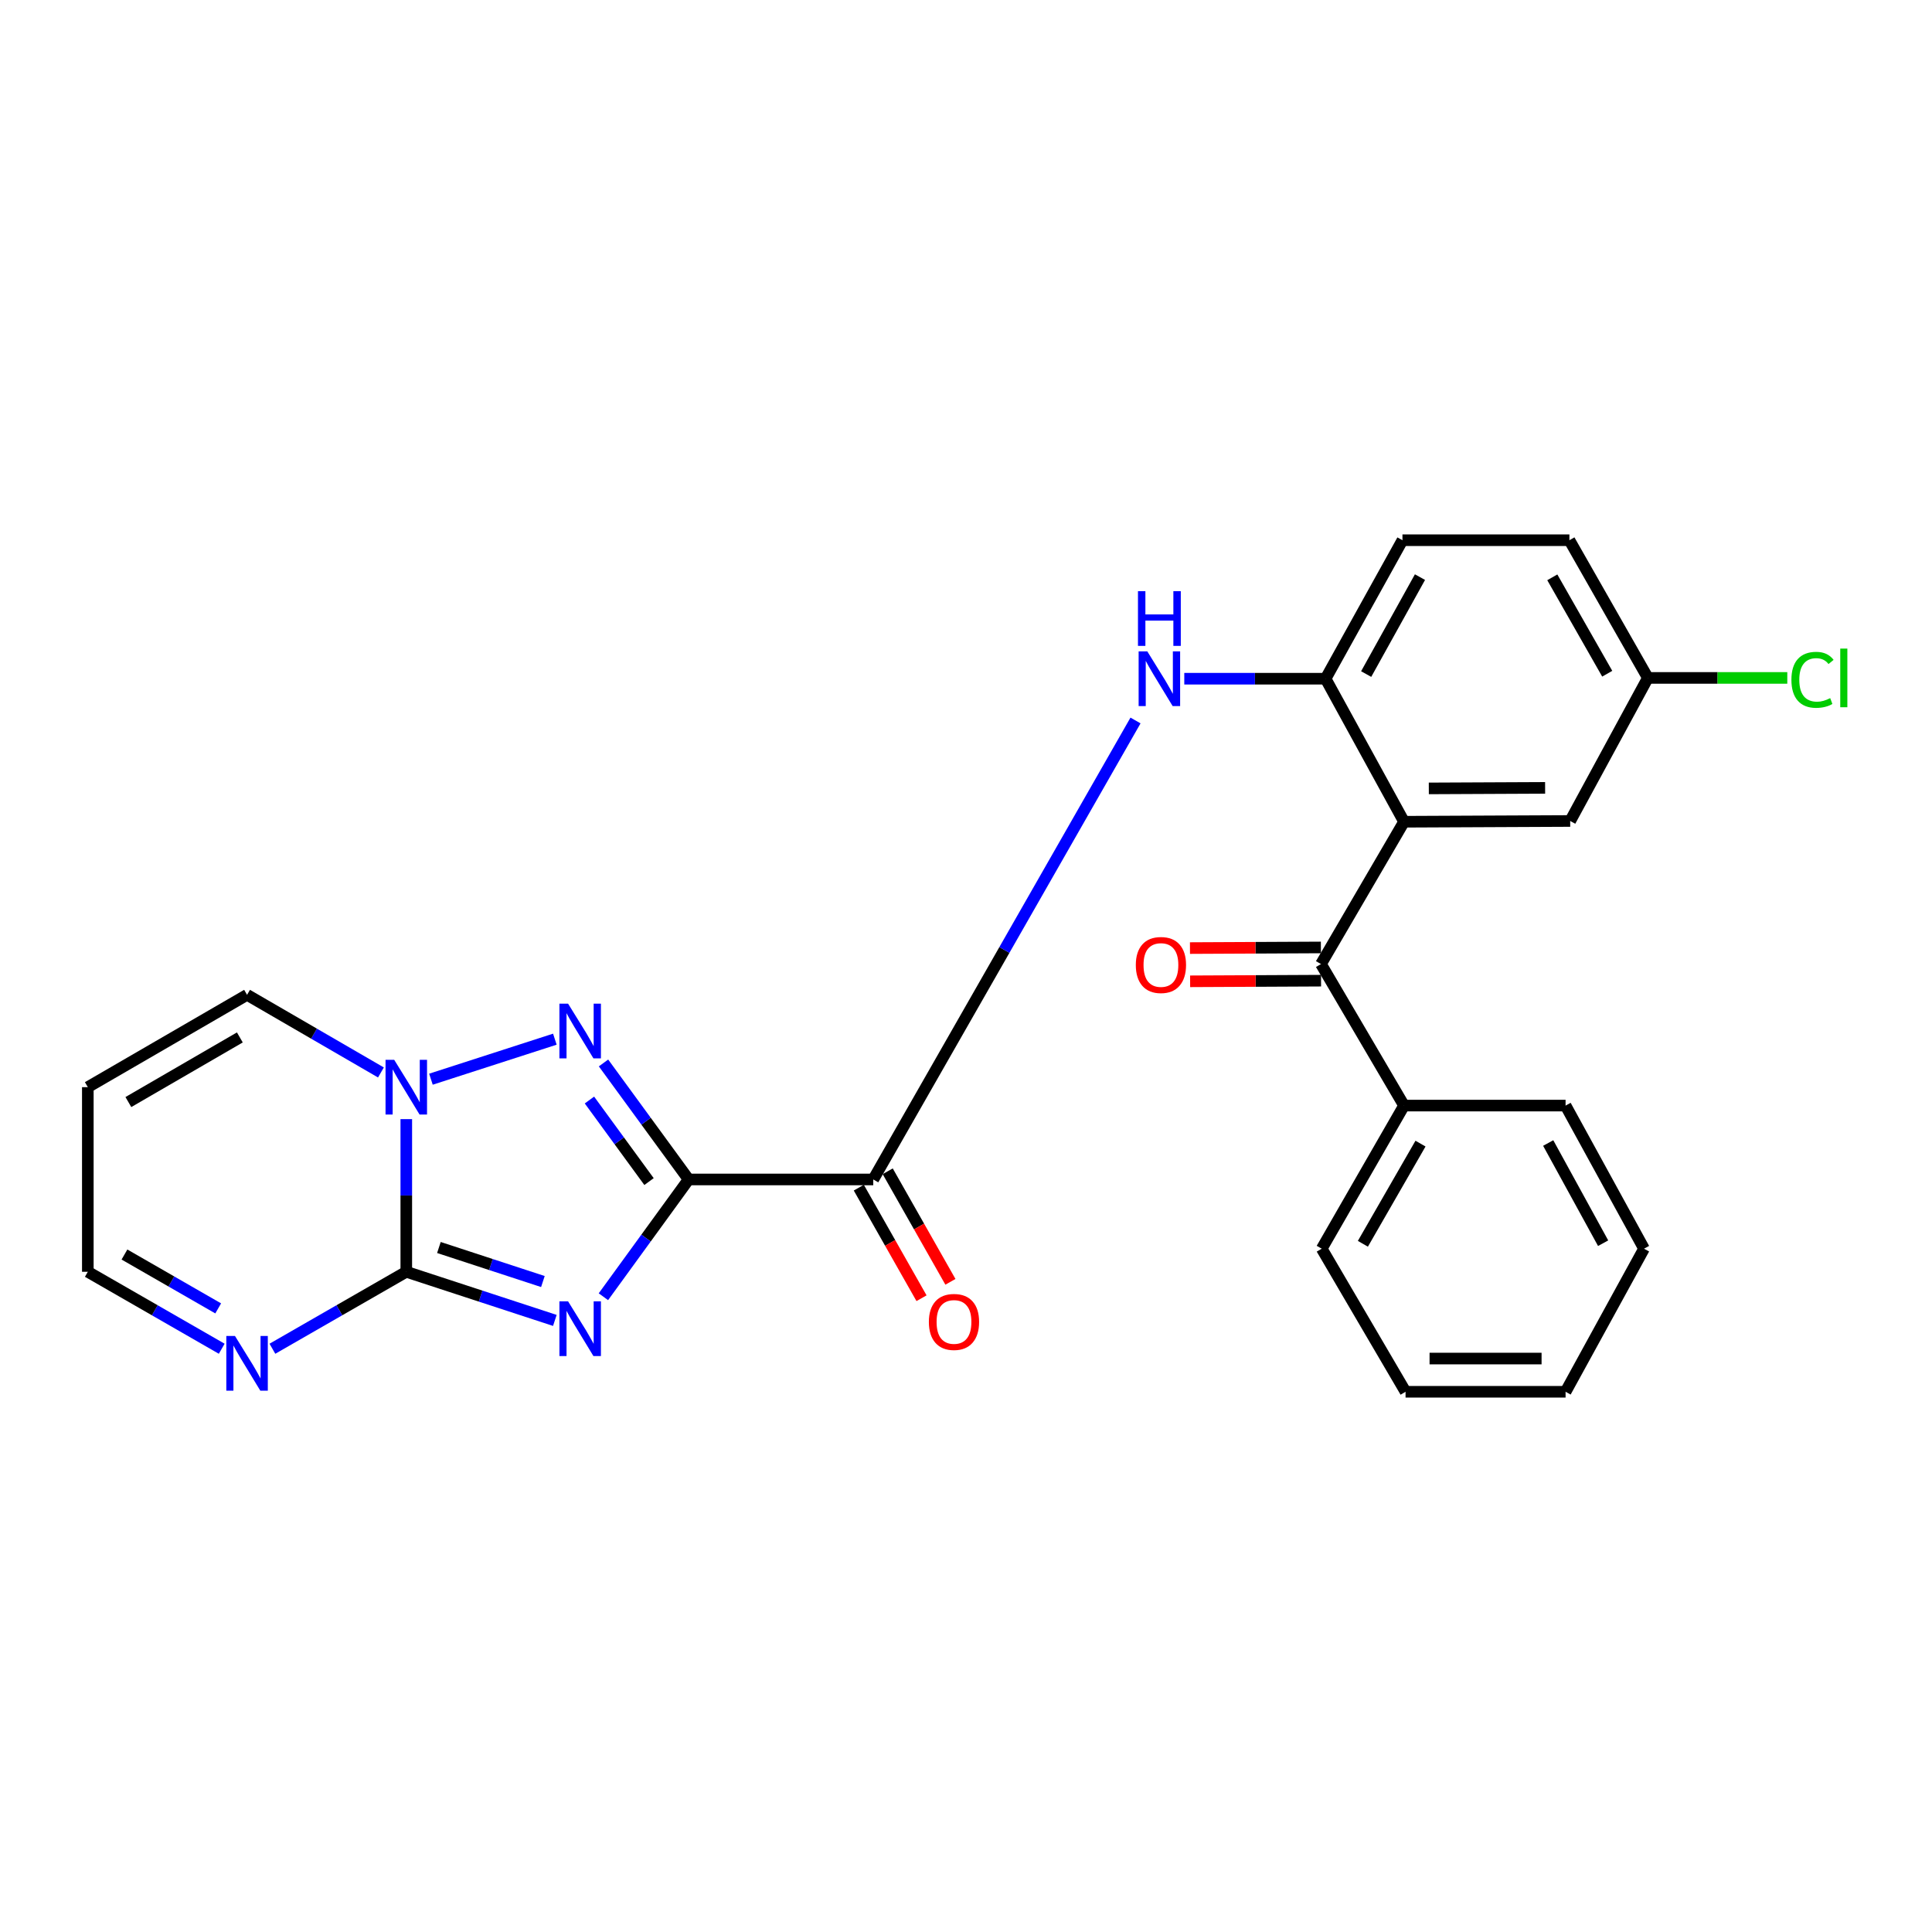 <?xml version='1.0' encoding='iso-8859-1'?>
<svg version='1.1' baseProfile='full'
              xmlns='http://www.w3.org/2000/svg'
                      xmlns:rdkit='http://www.rdkit.org/xml'
                      xmlns:xlink='http://www.w3.org/1999/xlink'
                  xml:space='preserve'
width='1000px' height='1000px' viewBox='0 0 1000 1000'>
<!-- END OF HEADER -->
<rect style='opacity:1.0;fill:#FFFFFF;stroke:none' width='1000' height='1000' x='0' y='0'> </rect>
<path class='bond-0' d='M 356.432,610.488 L 334.376,640.837' style='fill:none;fill-rule:evenodd;stroke:#000000;stroke-width:6px;stroke-linecap:butt;stroke-linejoin:miter;stroke-opacity:1' />
<path class='bond-0' d='M 334.376,640.837 L 312.321,671.186' style='fill:none;fill-rule:evenodd;stroke:#0000FF;stroke-width:6px;stroke-linecap:butt;stroke-linejoin:miter;stroke-opacity:1' />
<path class='bond-2' d='M 356.432,610.488 L 334.405,580.336' style='fill:none;fill-rule:evenodd;stroke:#000000;stroke-width:6px;stroke-linecap:butt;stroke-linejoin:miter;stroke-opacity:1' />
<path class='bond-2' d='M 334.405,580.336 L 312.377,550.183' style='fill:none;fill-rule:evenodd;stroke:#0000FF;stroke-width:6px;stroke-linecap:butt;stroke-linejoin:miter;stroke-opacity:1' />
<path class='bond-2' d='M 335.936,611.588 L 320.517,590.482' style='fill:none;fill-rule:evenodd;stroke:#000000;stroke-width:6px;stroke-linecap:butt;stroke-linejoin:miter;stroke-opacity:1' />
<path class='bond-2' d='M 320.517,590.482 L 305.097,569.375' style='fill:none;fill-rule:evenodd;stroke:#0000FF;stroke-width:6px;stroke-linecap:butt;stroke-linejoin:miter;stroke-opacity:1' />
<path class='bond-5' d='M 356.432,610.488 L 451.995,610.488' style='fill:none;fill-rule:evenodd;stroke:#000000;stroke-width:6px;stroke-linecap:butt;stroke-linejoin:miter;stroke-opacity:1' />
<path class='bond-1' d='M 287.187,683.443 L 248.74,670.859' style='fill:none;fill-rule:evenodd;stroke:#0000FF;stroke-width:6px;stroke-linecap:butt;stroke-linejoin:miter;stroke-opacity:1' />
<path class='bond-1' d='M 248.74,670.859 L 210.293,658.274' style='fill:none;fill-rule:evenodd;stroke:#000000;stroke-width:6px;stroke-linecap:butt;stroke-linejoin:miter;stroke-opacity:1' />
<path class='bond-1' d='M 281.004,663.322 L 254.091,654.512' style='fill:none;fill-rule:evenodd;stroke:#0000FF;stroke-width:6px;stroke-linecap:butt;stroke-linejoin:miter;stroke-opacity:1' />
<path class='bond-1' d='M 254.091,654.512 L 227.178,645.703' style='fill:none;fill-rule:evenodd;stroke:#000000;stroke-width:6px;stroke-linecap:butt;stroke-linejoin:miter;stroke-opacity:1' />
<path class='bond-9' d='M 210.293,658.274 L 175.644,678.192' style='fill:none;fill-rule:evenodd;stroke:#000000;stroke-width:6px;stroke-linecap:butt;stroke-linejoin:miter;stroke-opacity:1' />
<path class='bond-9' d='M 175.644,678.192 L 140.995,698.11' style='fill:none;fill-rule:evenodd;stroke:#0000FF;stroke-width:6px;stroke-linecap:butt;stroke-linejoin:miter;stroke-opacity:1' />
<path class='bond-26' d='M 210.293,658.274 L 210.293,618.767' style='fill:none;fill-rule:evenodd;stroke:#000000;stroke-width:6px;stroke-linecap:butt;stroke-linejoin:miter;stroke-opacity:1' />
<path class='bond-26' d='M 210.293,618.767 L 210.293,579.261' style='fill:none;fill-rule:evenodd;stroke:#0000FF;stroke-width:6px;stroke-linecap:butt;stroke-linejoin:miter;stroke-opacity:1' />
<path class='bond-3' d='M 287.19,537.877 L 223.054,558.59' style='fill:none;fill-rule:evenodd;stroke:#0000FF;stroke-width:6px;stroke-linecap:butt;stroke-linejoin:miter;stroke-opacity:1' />
<path class='bond-10' d='M 197.172,555.103 L 162.525,535.014' style='fill:none;fill-rule:evenodd;stroke:#0000FF;stroke-width:6px;stroke-linecap:butt;stroke-linejoin:miter;stroke-opacity:1' />
<path class='bond-10' d='M 162.525,535.014 L 127.879,514.925' style='fill:none;fill-rule:evenodd;stroke:#000000;stroke-width:6px;stroke-linecap:butt;stroke-linejoin:miter;stroke-opacity:1' />
<path class='bond-4' d='M 726.73,425.335 L 686.12,351.3' style='fill:none;fill-rule:evenodd;stroke:#000000;stroke-width:6px;stroke-linecap:butt;stroke-linejoin:miter;stroke-opacity:1' />
<path class='bond-6' d='M 726.73,425.335 L 683.731,498.997' style='fill:none;fill-rule:evenodd;stroke:#000000;stroke-width:6px;stroke-linecap:butt;stroke-linejoin:miter;stroke-opacity:1' />
<path class='bond-11' d='M 726.73,425.335 L 812.728,424.943' style='fill:none;fill-rule:evenodd;stroke:#000000;stroke-width:6px;stroke-linecap:butt;stroke-linejoin:miter;stroke-opacity:1' />
<path class='bond-11' d='M 739.551,408.077 L 799.75,407.802' style='fill:none;fill-rule:evenodd;stroke:#000000;stroke-width:6px;stroke-linecap:butt;stroke-linejoin:miter;stroke-opacity:1' />
<path class='bond-8' d='M 451.995,610.488 L 519.867,491.706' style='fill:none;fill-rule:evenodd;stroke:#000000;stroke-width:6px;stroke-linecap:butt;stroke-linejoin:miter;stroke-opacity:1' />
<path class='bond-8' d='M 519.867,491.706 L 587.738,372.923' style='fill:none;fill-rule:evenodd;stroke:#0000FF;stroke-width:6px;stroke-linecap:butt;stroke-linejoin:miter;stroke-opacity:1' />
<path class='bond-13' d='M 444.515,614.731 L 460.746,643.344' style='fill:none;fill-rule:evenodd;stroke:#000000;stroke-width:6px;stroke-linecap:butt;stroke-linejoin:miter;stroke-opacity:1' />
<path class='bond-13' d='M 460.746,643.344 L 476.976,671.956' style='fill:none;fill-rule:evenodd;stroke:#FF0000;stroke-width:6px;stroke-linecap:butt;stroke-linejoin:miter;stroke-opacity:1' />
<path class='bond-13' d='M 459.475,606.245 L 475.706,634.857' style='fill:none;fill-rule:evenodd;stroke:#000000;stroke-width:6px;stroke-linecap:butt;stroke-linejoin:miter;stroke-opacity:1' />
<path class='bond-13' d='M 475.706,634.857 L 491.937,663.47' style='fill:none;fill-rule:evenodd;stroke:#FF0000;stroke-width:6px;stroke-linecap:butt;stroke-linejoin:miter;stroke-opacity:1' />
<path class='bond-14' d='M 683.689,490.397 L 649.807,490.561' style='fill:none;fill-rule:evenodd;stroke:#000000;stroke-width:6px;stroke-linecap:butt;stroke-linejoin:miter;stroke-opacity:1' />
<path class='bond-14' d='M 649.807,490.561 L 615.925,490.725' style='fill:none;fill-rule:evenodd;stroke:#FF0000;stroke-width:6px;stroke-linecap:butt;stroke-linejoin:miter;stroke-opacity:1' />
<path class='bond-14' d='M 683.772,507.596 L 649.89,507.761' style='fill:none;fill-rule:evenodd;stroke:#000000;stroke-width:6px;stroke-linecap:butt;stroke-linejoin:miter;stroke-opacity:1' />
<path class='bond-14' d='M 649.89,507.761 L 616.008,507.925' style='fill:none;fill-rule:evenodd;stroke:#FF0000;stroke-width:6px;stroke-linecap:butt;stroke-linejoin:miter;stroke-opacity:1' />
<path class='bond-15' d='M 683.731,498.997 L 726.73,572.248' style='fill:none;fill-rule:evenodd;stroke:#000000;stroke-width:6px;stroke-linecap:butt;stroke-linejoin:miter;stroke-opacity:1' />
<path class='bond-7' d='M 686.12,351.3 L 649.552,351.3' style='fill:none;fill-rule:evenodd;stroke:#000000;stroke-width:6px;stroke-linecap:butt;stroke-linejoin:miter;stroke-opacity:1' />
<path class='bond-7' d='M 649.552,351.3 L 612.984,351.3' style='fill:none;fill-rule:evenodd;stroke:#0000FF;stroke-width:6px;stroke-linecap:butt;stroke-linejoin:miter;stroke-opacity:1' />
<path class='bond-17' d='M 686.12,351.3 L 725.908,279.616' style='fill:none;fill-rule:evenodd;stroke:#000000;stroke-width:6px;stroke-linecap:butt;stroke-linejoin:miter;stroke-opacity:1' />
<path class='bond-17' d='M 707.126,348.895 L 734.978,298.716' style='fill:none;fill-rule:evenodd;stroke:#000000;stroke-width:6px;stroke-linecap:butt;stroke-linejoin:miter;stroke-opacity:1' />
<path class='bond-16' d='M 114.762,698.11 L 80.108,678.192' style='fill:none;fill-rule:evenodd;stroke:#0000FF;stroke-width:6px;stroke-linecap:butt;stroke-linejoin:miter;stroke-opacity:1' />
<path class='bond-16' d='M 80.108,678.192 L 45.455,658.274' style='fill:none;fill-rule:evenodd;stroke:#000000;stroke-width:6px;stroke-linecap:butt;stroke-linejoin:miter;stroke-opacity:1' />
<path class='bond-16' d='M 112.937,677.223 L 88.679,663.28' style='fill:none;fill-rule:evenodd;stroke:#0000FF;stroke-width:6px;stroke-linecap:butt;stroke-linejoin:miter;stroke-opacity:1' />
<path class='bond-16' d='M 88.679,663.28 L 64.422,649.338' style='fill:none;fill-rule:evenodd;stroke:#000000;stroke-width:6px;stroke-linecap:butt;stroke-linejoin:miter;stroke-opacity:1' />
<path class='bond-12' d='M 127.879,514.925 L 45.455,562.712' style='fill:none;fill-rule:evenodd;stroke:#000000;stroke-width:6px;stroke-linecap:butt;stroke-linejoin:miter;stroke-opacity:1' />
<path class='bond-12' d='M 124.142,536.973 L 66.445,570.423' style='fill:none;fill-rule:evenodd;stroke:#000000;stroke-width:6px;stroke-linecap:butt;stroke-linejoin:miter;stroke-opacity:1' />
<path class='bond-28' d='M 812.728,424.943 L 852.936,350.889' style='fill:none;fill-rule:evenodd;stroke:#000000;stroke-width:6px;stroke-linecap:butt;stroke-linejoin:miter;stroke-opacity:1' />
<path class='bond-27' d='M 45.455,562.712 L 45.455,658.274' style='fill:none;fill-rule:evenodd;stroke:#000000;stroke-width:6px;stroke-linecap:butt;stroke-linejoin:miter;stroke-opacity:1' />
<path class='bond-21' d='M 726.73,572.248 L 684.123,646.321' style='fill:none;fill-rule:evenodd;stroke:#000000;stroke-width:6px;stroke-linecap:butt;stroke-linejoin:miter;stroke-opacity:1' />
<path class='bond-21' d='M 735.248,591.934 L 705.423,643.785' style='fill:none;fill-rule:evenodd;stroke:#000000;stroke-width:6px;stroke-linecap:butt;stroke-linejoin:miter;stroke-opacity:1' />
<path class='bond-22' d='M 726.73,572.248 L 810.339,572.248' style='fill:none;fill-rule:evenodd;stroke:#000000;stroke-width:6px;stroke-linecap:butt;stroke-linejoin:miter;stroke-opacity:1' />
<path class='bond-19' d='M 725.908,279.616 L 812.317,279.616' style='fill:none;fill-rule:evenodd;stroke:#000000;stroke-width:6px;stroke-linecap:butt;stroke-linejoin:miter;stroke-opacity:1' />
<path class='bond-18' d='M 852.936,350.889 L 812.317,279.616' style='fill:none;fill-rule:evenodd;stroke:#000000;stroke-width:6px;stroke-linecap:butt;stroke-linejoin:miter;stroke-opacity:1' />
<path class='bond-18' d='M 831.9,348.715 L 803.467,298.823' style='fill:none;fill-rule:evenodd;stroke:#000000;stroke-width:6px;stroke-linecap:butt;stroke-linejoin:miter;stroke-opacity:1' />
<path class='bond-20' d='M 852.936,350.889 L 889.018,350.889' style='fill:none;fill-rule:evenodd;stroke:#000000;stroke-width:6px;stroke-linecap:butt;stroke-linejoin:miter;stroke-opacity:1' />
<path class='bond-20' d='M 889.018,350.889 L 925.1,350.889' style='fill:none;fill-rule:evenodd;stroke:#00CC00;stroke-width:6px;stroke-linecap:butt;stroke-linejoin:miter;stroke-opacity:1' />
<path class='bond-24' d='M 684.123,646.321 L 727.513,720.384' style='fill:none;fill-rule:evenodd;stroke:#000000;stroke-width:6px;stroke-linecap:butt;stroke-linejoin:miter;stroke-opacity:1' />
<path class='bond-23' d='M 810.339,572.248 L 850.949,646.321' style='fill:none;fill-rule:evenodd;stroke:#000000;stroke-width:6px;stroke-linecap:butt;stroke-linejoin:miter;stroke-opacity:1' />
<path class='bond-23' d='M 801.349,591.627 L 829.776,643.478' style='fill:none;fill-rule:evenodd;stroke:#000000;stroke-width:6px;stroke-linecap:butt;stroke-linejoin:miter;stroke-opacity:1' />
<path class='bond-25' d='M 850.949,646.321 L 810.339,720.384' style='fill:none;fill-rule:evenodd;stroke:#000000;stroke-width:6px;stroke-linecap:butt;stroke-linejoin:miter;stroke-opacity:1' />
<path class='bond-29' d='M 727.513,720.384 L 810.339,720.384' style='fill:none;fill-rule:evenodd;stroke:#000000;stroke-width:6px;stroke-linecap:butt;stroke-linejoin:miter;stroke-opacity:1' />
<path class='bond-29' d='M 739.937,703.184 L 797.915,703.184' style='fill:none;fill-rule:evenodd;stroke:#000000;stroke-width:6px;stroke-linecap:butt;stroke-linejoin:miter;stroke-opacity:1' />
<path  class='atom-1' d='M 294.035 673.573
L 303.315 688.573
Q 304.235 690.053, 305.715 692.733
Q 307.195 695.413, 307.275 695.573
L 307.275 673.573
L 311.035 673.573
L 311.035 701.893
L 307.155 701.893
L 297.195 685.493
Q 296.035 683.573, 294.795 681.373
Q 293.595 679.173, 293.235 678.493
L 293.235 701.893
L 289.555 701.893
L 289.555 673.573
L 294.035 673.573
' fill='#0000FF'/>
<path  class='atom-3' d='M 294.035 519.484
L 303.315 534.484
Q 304.235 535.964, 305.715 538.644
Q 307.195 541.324, 307.275 541.484
L 307.275 519.484
L 311.035 519.484
L 311.035 547.804
L 307.155 547.804
L 297.195 531.404
Q 296.035 529.484, 294.795 527.284
Q 293.595 525.084, 293.235 524.404
L 293.235 547.804
L 289.555 547.804
L 289.555 519.484
L 294.035 519.484
' fill='#0000FF'/>
<path  class='atom-4' d='M 204.033 548.552
L 213.313 563.552
Q 214.233 565.032, 215.713 567.712
Q 217.193 570.392, 217.273 570.552
L 217.273 548.552
L 221.033 548.552
L 221.033 576.872
L 217.153 576.872
L 207.193 560.472
Q 206.033 558.552, 204.793 556.352
Q 203.593 554.152, 203.233 553.472
L 203.233 576.872
L 199.553 576.872
L 199.553 548.552
L 204.033 548.552
' fill='#0000FF'/>
<path  class='atom-9' d='M 593.833 337.14
L 603.113 352.14
Q 604.033 353.62, 605.513 356.3
Q 606.993 358.98, 607.073 359.14
L 607.073 337.14
L 610.833 337.14
L 610.833 365.46
L 606.953 365.46
L 596.993 349.06
Q 595.833 347.14, 594.593 344.94
Q 593.393 342.74, 593.033 342.06
L 593.033 365.46
L 589.353 365.46
L 589.353 337.14
L 593.833 337.14
' fill='#0000FF'/>
<path  class='atom-9' d='M 589.013 305.988
L 592.853 305.988
L 592.853 318.028
L 607.333 318.028
L 607.333 305.988
L 611.173 305.988
L 611.173 334.308
L 607.333 334.308
L 607.333 321.228
L 592.853 321.228
L 592.853 334.308
L 589.013 334.308
L 589.013 305.988
' fill='#0000FF'/>
<path  class='atom-10' d='M 121.619 691.49
L 130.899 706.49
Q 131.819 707.97, 133.299 710.65
Q 134.779 713.33, 134.859 713.49
L 134.859 691.49
L 138.619 691.49
L 138.619 719.81
L 134.739 719.81
L 124.779 703.41
Q 123.619 701.49, 122.379 699.29
Q 121.179 697.09, 120.819 696.41
L 120.819 719.81
L 117.139 719.81
L 117.139 691.49
L 121.619 691.49
' fill='#0000FF'/>
<path  class='atom-14' d='M 480.781 684.23
Q 480.781 677.43, 484.141 673.63
Q 487.501 669.83, 493.781 669.83
Q 500.061 669.83, 503.421 673.63
Q 506.781 677.43, 506.781 684.23
Q 506.781 691.11, 503.381 695.03
Q 499.981 698.91, 493.781 698.91
Q 487.541 698.91, 484.141 695.03
Q 480.781 691.15, 480.781 684.23
M 493.781 695.71
Q 498.101 695.71, 500.421 692.83
Q 502.781 689.91, 502.781 684.23
Q 502.781 678.67, 500.421 675.87
Q 498.101 673.03, 493.781 673.03
Q 489.461 673.03, 487.101 675.83
Q 484.781 678.63, 484.781 684.23
Q 484.781 689.95, 487.101 692.83
Q 489.461 695.71, 493.781 695.71
' fill='#FF0000'/>
<path  class='atom-15' d='M 587.896 499.478
Q 587.896 492.678, 591.256 488.878
Q 594.616 485.078, 600.896 485.078
Q 607.176 485.078, 610.536 488.878
Q 613.896 492.678, 613.896 499.478
Q 613.896 506.358, 610.496 510.278
Q 607.096 514.158, 600.896 514.158
Q 594.656 514.158, 591.256 510.278
Q 587.896 506.398, 587.896 499.478
M 600.896 510.958
Q 605.216 510.958, 607.536 508.078
Q 609.896 505.158, 609.896 499.478
Q 609.896 493.918, 607.536 491.118
Q 605.216 488.278, 600.896 488.278
Q 596.576 488.278, 594.216 491.078
Q 591.896 493.878, 591.896 499.478
Q 591.896 505.198, 594.216 508.078
Q 596.576 510.958, 600.896 510.958
' fill='#FF0000'/>
<path  class='atom-21' d='M 927.231 351.869
Q 927.231 344.829, 930.511 341.149
Q 933.831 337.429, 940.111 337.429
Q 945.951 337.429, 949.071 341.549
L 946.431 343.709
Q 944.151 340.709, 940.111 340.709
Q 935.831 340.709, 933.551 343.589
Q 931.311 346.429, 931.311 351.869
Q 931.311 357.469, 933.631 360.349
Q 935.991 363.229, 940.551 363.229
Q 943.671 363.229, 947.311 361.349
L 948.431 364.349
Q 946.951 365.309, 944.711 365.869
Q 942.471 366.429, 939.991 366.429
Q 933.831 366.429, 930.511 362.669
Q 927.231 358.909, 927.231 351.869
' fill='#00CC00'/>
<path  class='atom-21' d='M 952.511 335.709
L 956.191 335.709
L 956.191 366.069
L 952.511 366.069
L 952.511 335.709
' fill='#00CC00'/>
</svg>
